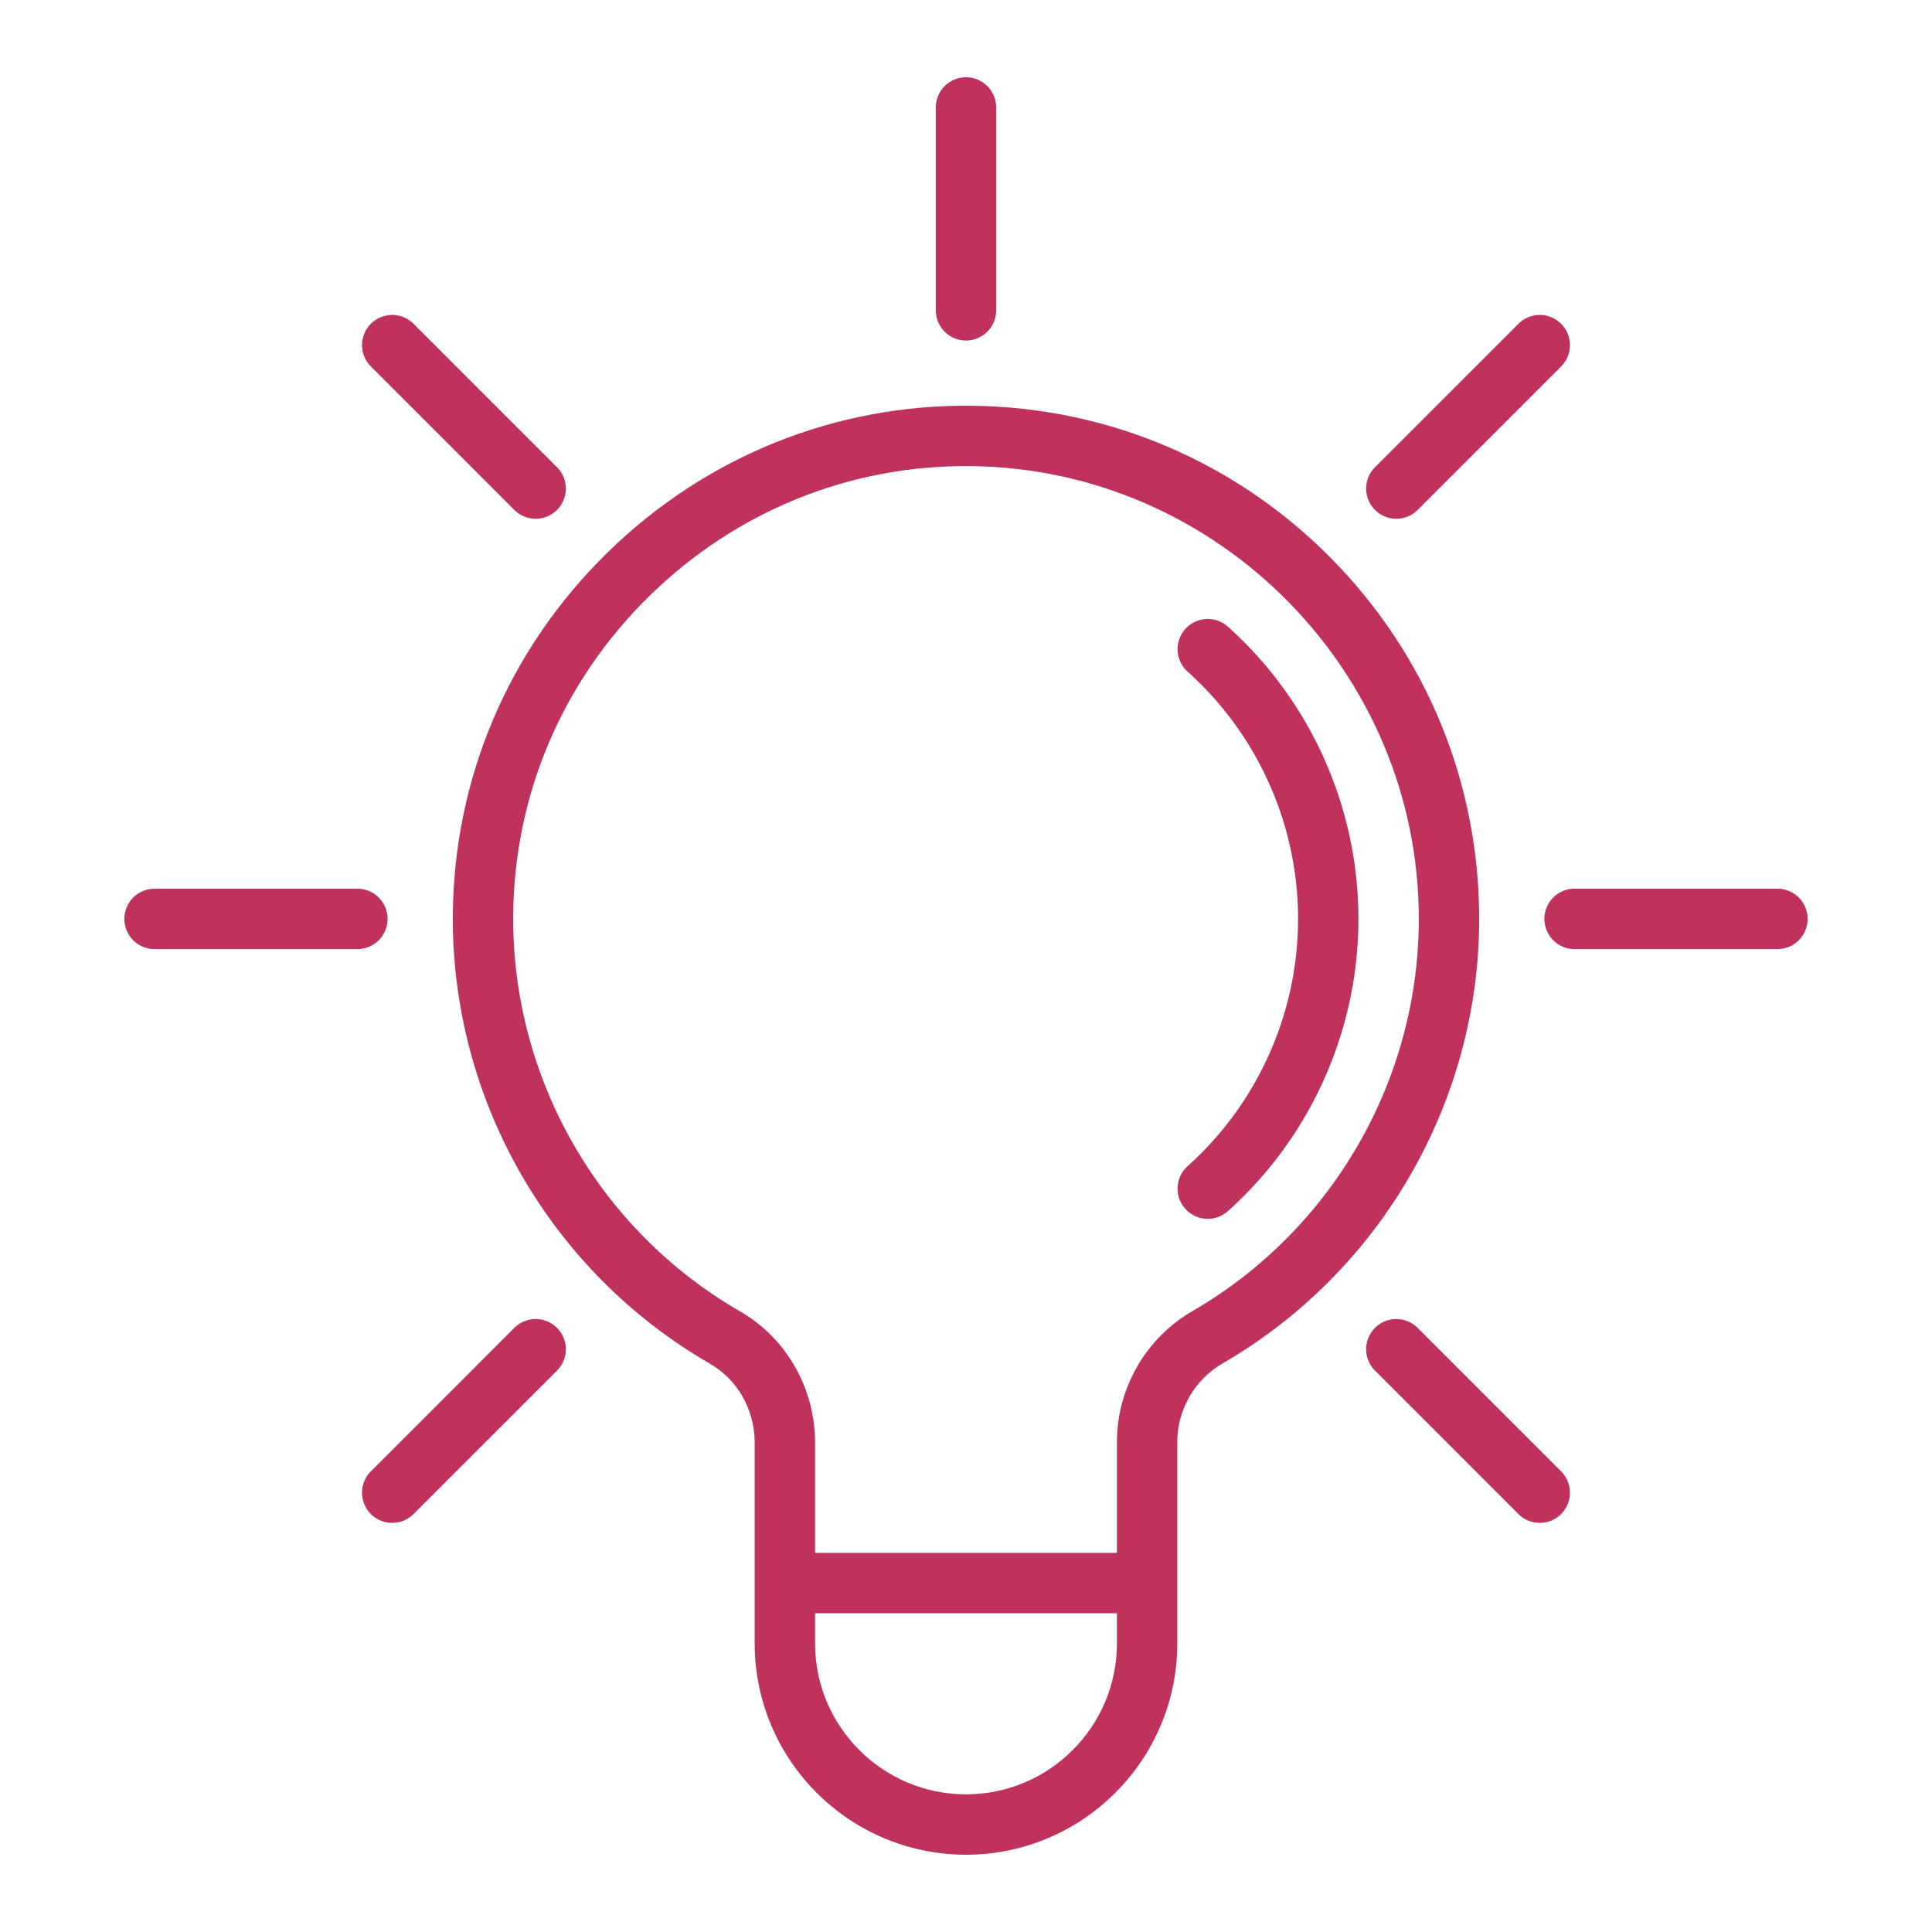 <svg xmlns="http://www.w3.org/2000/svg" version="1.1" xmlns:xlink="http://www.w3.org/1999/xlink" width="50" height="50" x="0" y="0" viewBox="0 0 512 512" style="enable-background:new 0 0 512 512" xml:space="preserve" class=""><g><g fill="#bf325b"><path d="M352.747 147.938c-25.29-25.597-59.02-39.946-94.974-40.406-36.313-.465-70.743 13.377-96.867 38.979-26.105 25.582-40.632 59.667-40.902 95.976-.364 48.903 25.752 94.471 68.155 118.92 7.304 4.212 11.841 12.206 11.841 20.861V435.522c0 30.878 25.121 55.999 56 55.999s56-25.121 56-55.999v-53.431c0-8.53 4.618-16.503 12.053-20.808C365.964 337.018 392 291.893 392 243.52c0-36.018-13.94-69.963-39.253-95.582zM296 435.521c0 22.056-17.944 39.999-40 39.999s-40-17.943-40-39.999v-8.001h80zm20.035-88.084C303.677 354.592 296 367.87 296 382.091v29.429h-80v-29.253c0-14.356-7.604-27.661-19.848-34.722-37.423-21.577-60.47-61.788-60.148-104.94.238-32.019 13.06-62.088 36.101-84.668 23.06-22.598 53.422-34.835 85.464-34.407C322.872 124.365 376 178.192 376 243.52c0 42.683-22.978 82.501-59.965 103.917z" fill="#bf325b" opacity="1" data-original="#bf325b" class=""></path><path d="M325.336 166.012a8.001 8.001 0 0 0-10.672 11.922C333.308 194.621 344 218.526 344 243.52s-10.692 48.899-29.336 65.587a8.001 8.001 0 0 0 10.672 11.922C347.365 301.309 360 273.059 360 243.52s-12.635-57.789-34.664-77.508zM256 90.24a8 8 0 0 0 8-8V28.48a8 8 0 0 0-16 0v53.76a8 8 0 0 0 8 8zM370.042 137.478a7.976 7.976 0 0 0 5.657-2.343l38.015-38.014A8 8 0 0 0 402.4 85.807l-38.015 38.014a8 8 0 0 0 5.657 13.657zM471.04 235.52h-53.76a8 8 0 0 0 0 16h53.76a8 8 0 0 0 0-16zM102.72 243.52a8 8 0 0 0-8-8H40.96a8 8 0 0 0 0 16h53.76a8 8 0 0 0 8-8zM136.301 135.135c1.563 1.562 3.609 2.343 5.657 2.343s4.095-.781 5.657-2.343a8 8 0 0 0 0-11.314L109.6 85.807a8 8 0 0 0-11.314 11.314zM375.699 351.905a8 8 0 0 0-11.314 11.314l38.015 38.014c1.563 1.562 3.609 2.343 5.657 2.343s4.095-.781 5.657-2.343a8 8 0 0 0 0-11.314zM136.301 351.905l-38.015 38.014a8 8 0 0 0 11.314 11.314l38.015-38.014a8 8 0 0 0-11.314-11.314z" fill="#bf325b" opacity="1" data-original="#bf325b" class=""></path></g></g></svg>